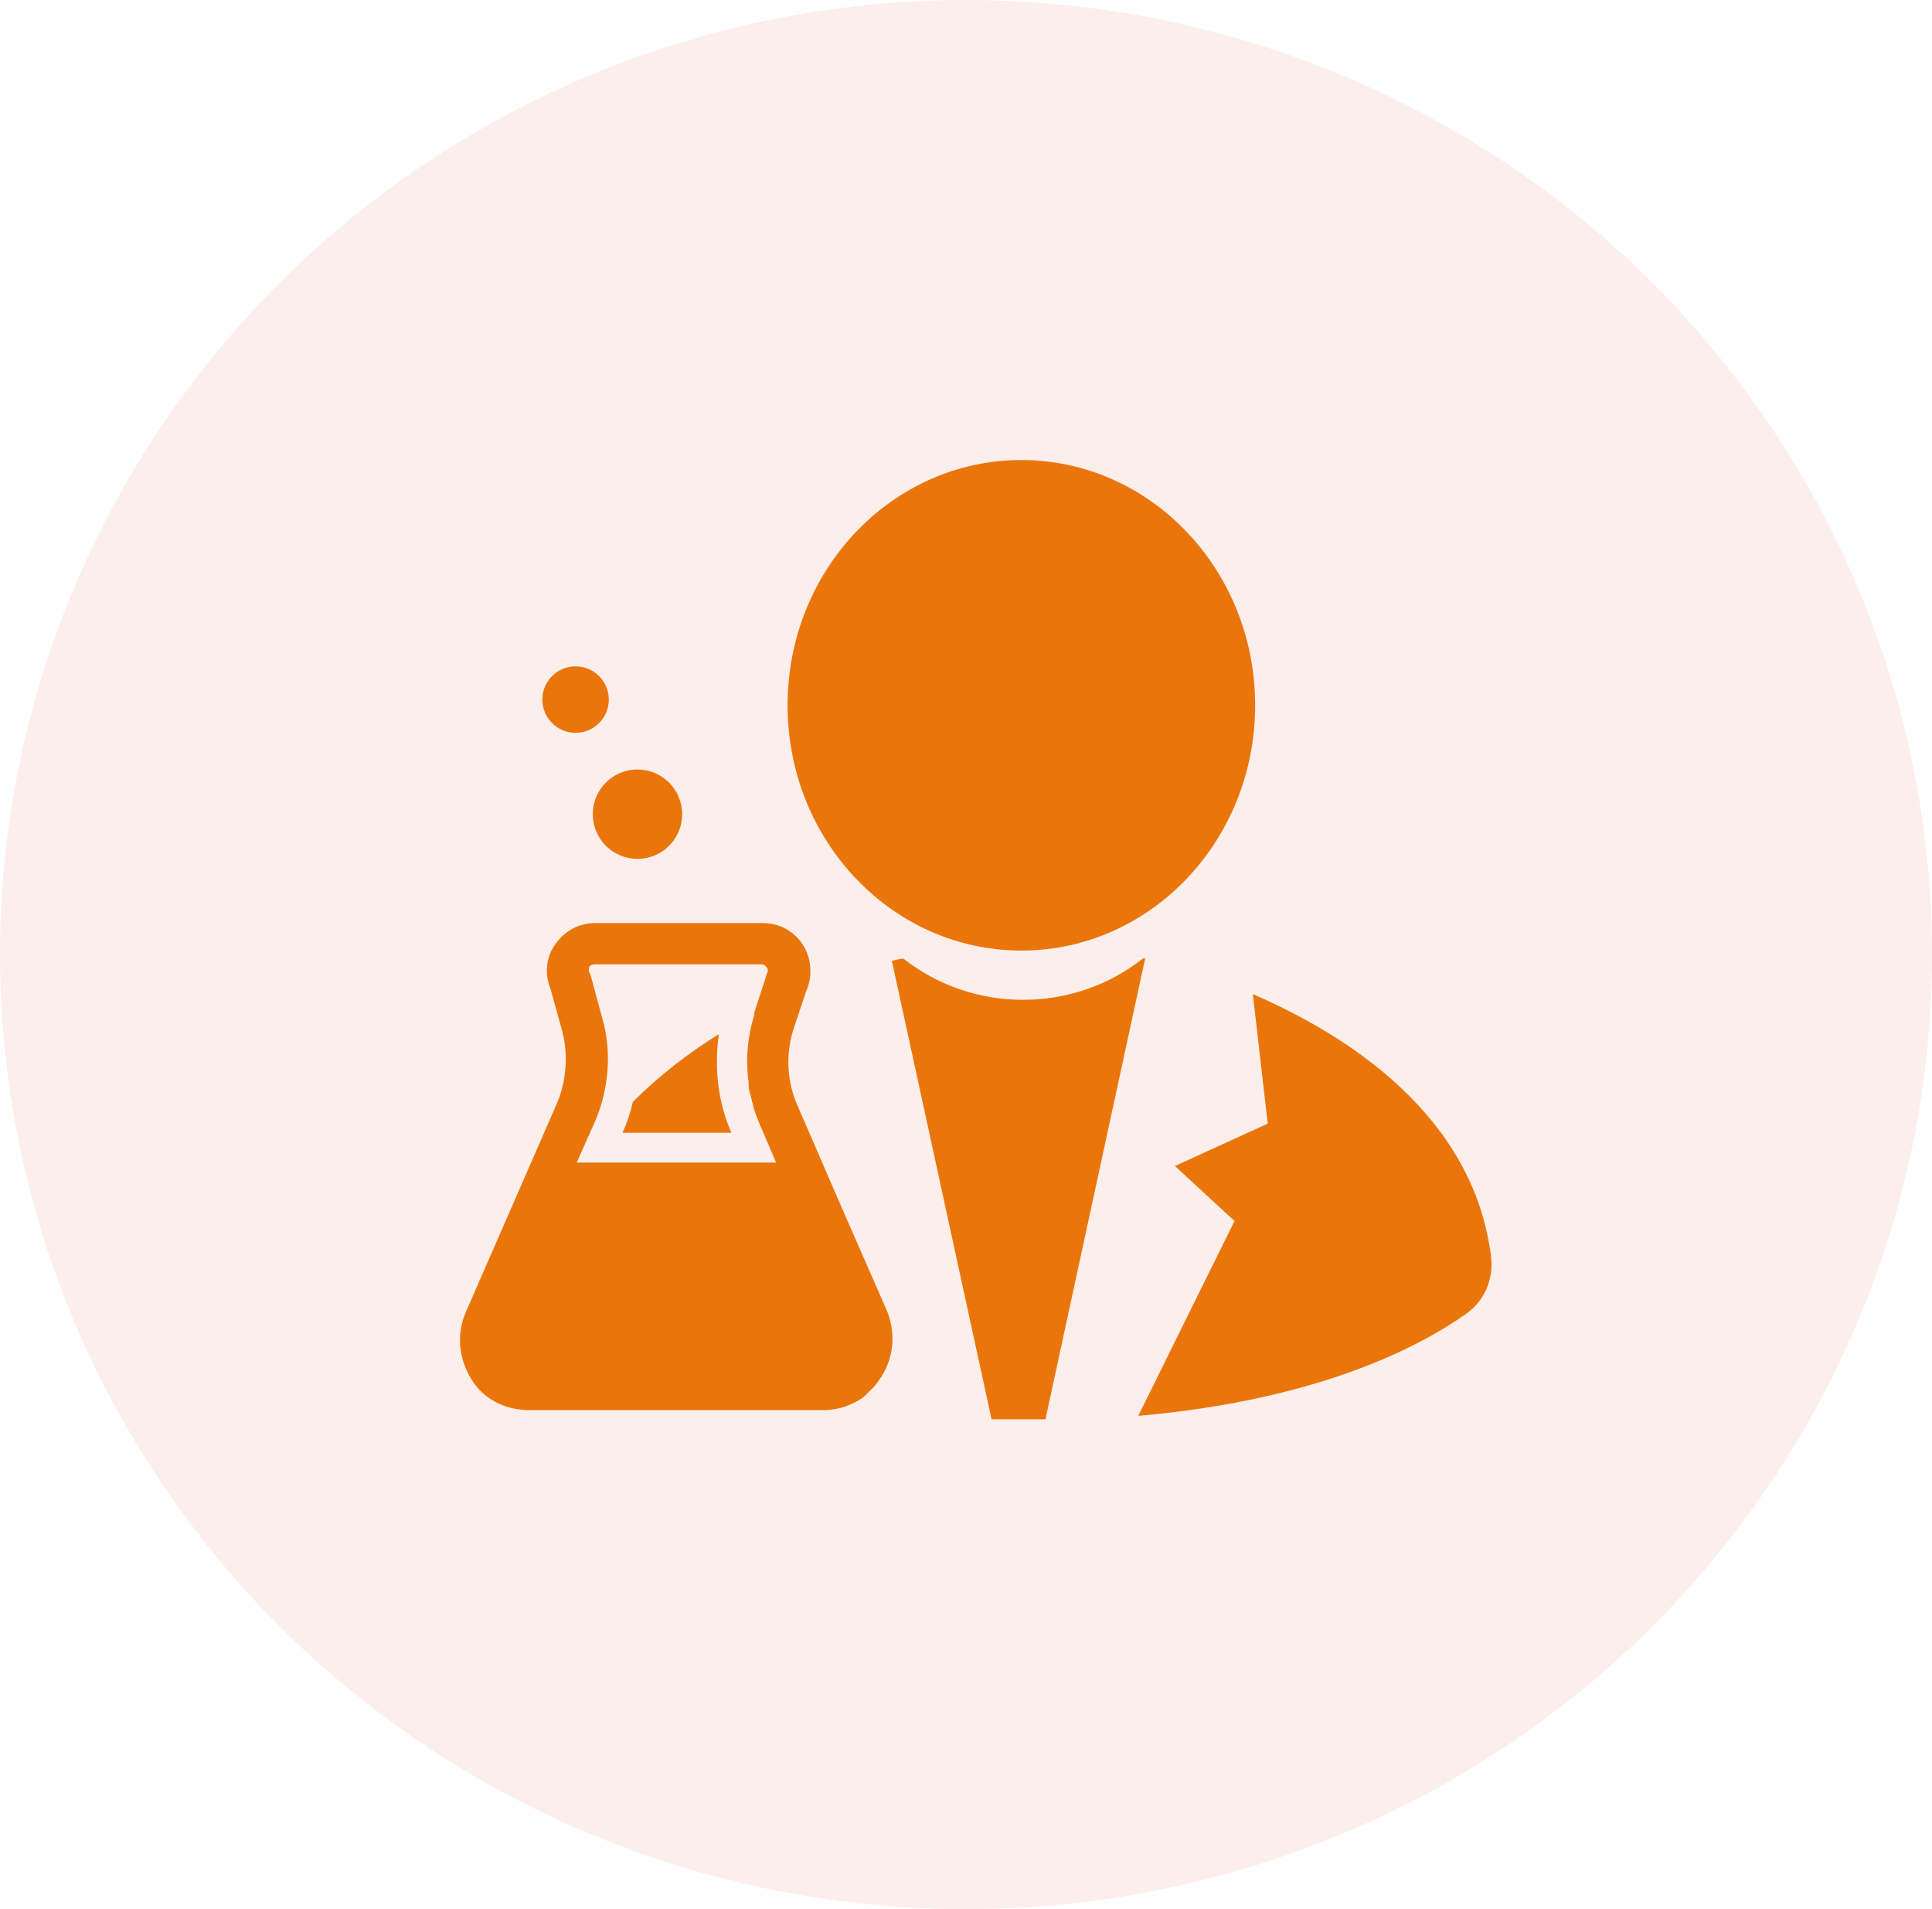 <svg width="84" height="83" viewBox="0 0 84 83" fill="none" xmlns="http://www.w3.org/2000/svg">
<ellipse cx="42" cy="41.5" rx="42" ry="41.5" fill="#FADED8" fill-opacity="0.5"/>
<path d="M54.572 30.662C54.572 36.551 50.021 41.325 44.407 41.325C38.794 41.325 34.243 36.551 34.243 30.662C34.243 24.774 38.794 20 44.407 20C50.021 20 54.572 24.774 54.572 30.662Z" fill="#EA760B"/>
<path d="M29.659 35.396C29.659 36.469 28.789 37.339 27.716 37.339C26.642 37.339 25.773 36.469 25.773 35.396C25.773 34.323 26.642 33.453 27.716 33.453C28.789 33.453 29.659 34.323 29.659 35.396Z" fill="#EA760B"/>
<path d="M26.47 30.413C26.47 31.211 25.823 31.858 25.025 31.858C24.227 31.858 23.58 31.211 23.58 30.413C23.58 29.615 24.227 28.969 25.025 28.969C25.823 28.969 26.47 29.615 26.47 30.413Z" fill="#EA760B"/>
<path d="M64.835 54.678C64.088 48.499 58.607 45.012 54.471 43.218L55.119 48.848L51.084 50.692L53.674 53.083L49.489 61.553C57.461 60.856 61.846 58.464 63.739 57.119C64.536 56.571 64.935 55.624 64.835 54.678H64.835Z" fill="#EA760B"/>
<path d="M49.689 41.673C46.65 44.065 42.315 44.065 39.276 41.673C39.176 41.673 38.977 41.723 38.777 41.773L43.112 61.703H44.507V61.653V61.703H45.454L49.788 41.674H49.689L49.689 41.673Z" fill="#EA760B"/>
<path d="M36.635 52.585L36.136 51.439L34.691 48.101C34.193 47.005 34.143 45.759 34.542 44.613L35.04 43.119C35.339 42.471 35.289 41.724 34.941 41.126C34.542 40.478 33.894 40.129 33.147 40.129L25.872 40.129C25.175 40.129 24.527 40.478 24.128 41.076C23.73 41.624 23.68 42.371 23.929 42.969L24.428 44.763C24.727 45.859 24.627 47.055 24.178 48.051L20.242 57.069C19.844 58.016 19.944 59.062 20.492 59.959C21.04 60.856 21.986 61.305 23.033 61.305H35.788C36.236 61.305 36.684 61.205 37.083 61.006C37.282 60.906 37.482 60.807 37.631 60.657L37.98 60.308C38.079 60.209 38.179 60.059 38.279 59.91C38.328 59.86 38.328 59.81 38.378 59.76C38.877 58.913 38.926 57.917 38.577 57.02L36.635 52.585ZM26.171 44.214L25.673 42.371L25.623 42.271C25.574 42.172 25.623 42.072 25.623 42.022C25.673 41.972 25.723 41.922 25.872 41.922H33.097C33.246 41.922 33.296 42.022 33.346 42.072C33.396 42.121 33.396 42.221 33.346 42.321L32.798 44.015V44.115C32.549 44.912 32.449 45.709 32.499 46.506V46.556C32.499 46.755 32.549 46.955 32.549 47.104V47.204C32.549 47.353 32.599 47.503 32.649 47.652C32.649 47.752 32.698 47.801 32.698 47.901C32.748 48.001 32.748 48.15 32.798 48.25C32.848 48.449 32.947 48.649 32.997 48.798L33.744 50.542H25.075L25.872 48.749C26.47 47.353 26.62 45.709 26.171 44.215L26.171 44.214Z" fill="#EA760B"/>
<path d="M31.253 44.962C29.958 45.759 28.663 46.756 27.517 47.901C27.417 48.35 27.267 48.798 27.068 49.247H31.802C31.204 47.901 31.054 46.407 31.253 44.962H31.253Z" fill="#EA760B"/>
</svg>
